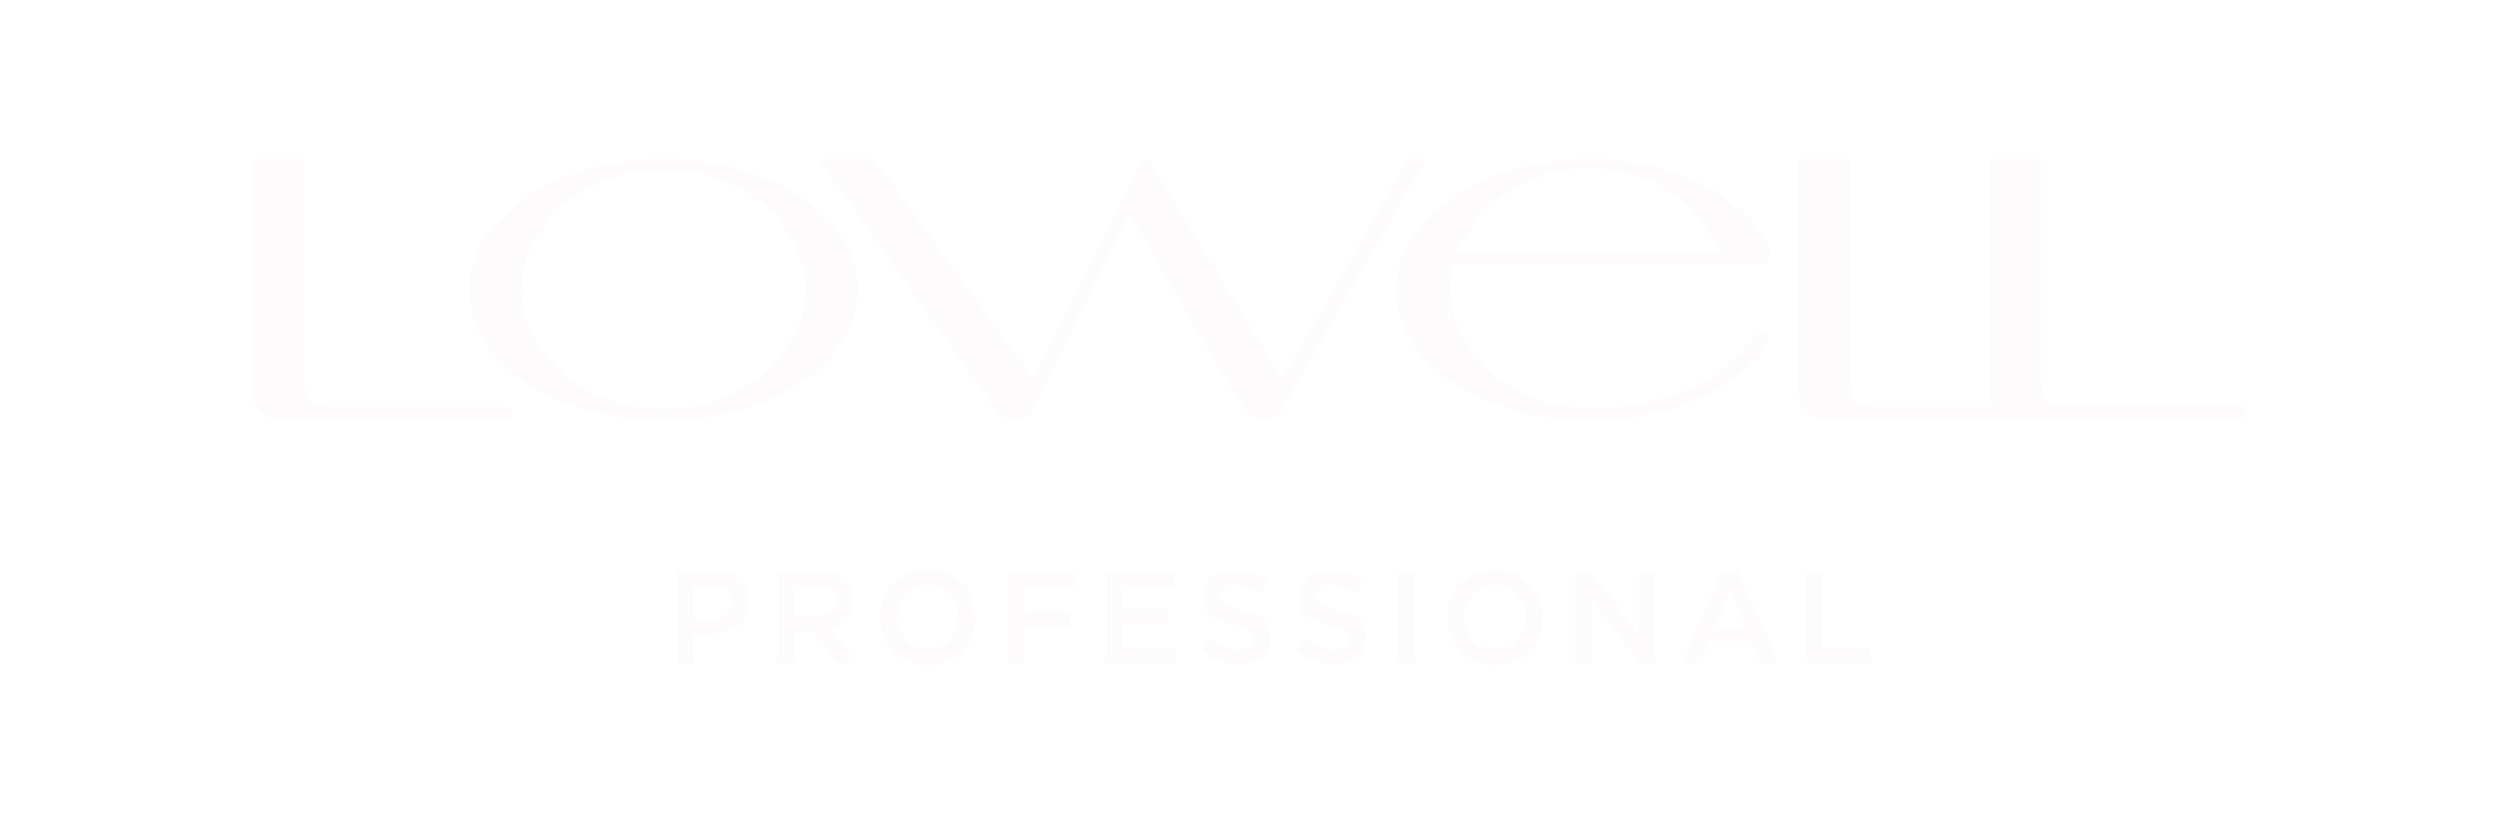 <svg width="267" height="88" viewBox="0 0 267 88" fill="none" xmlns="http://www.w3.org/2000/svg">
<g filter="url(#filter0_d_1645_3408)">
<path d="M76.06 67.652H74.094V70.765H72.408V60.955H76.247C78.541 60.955 79.945 62.228 79.945 64.209C79.898 66.473 78.166 67.652 76.06 67.652ZM76.06 62.559H74.094V66.096H76.06C77.324 66.096 78.166 65.435 78.166 64.304C78.166 63.172 77.324 62.559 76.06 62.559Z" fill="#FDFBFC"/>
<path d="M89.308 70.765L86.921 67.369H84.767V70.765H83.082V60.955H87.389C89.636 60.955 90.993 62.134 90.993 64.068C90.993 65.718 90.057 66.662 88.7 67.086L91.321 70.765H89.308ZM87.295 62.559H84.814V65.813H87.295C88.512 65.813 89.308 65.2 89.308 64.162C89.215 63.172 88.512 62.559 87.295 62.559Z" fill="#FDFBFC"/>
<path d="M99.093 71.001C96.097 71.001 94.037 68.69 94.037 65.955C94.037 63.172 96.144 60.861 99.093 60.861C102.089 60.861 104.149 63.125 104.149 65.908C104.242 68.69 102.089 71.001 99.093 71.001ZM99.093 62.418C97.127 62.418 95.769 63.974 95.769 65.908C95.769 67.794 97.127 69.398 99.093 69.398C101.059 69.398 102.417 67.841 102.417 65.908C102.417 63.974 101.059 62.418 99.093 62.418Z" fill="#FDFBFC"/>
<path d="M114.914 62.559H109.39V65.247H114.306V66.85H109.39V70.765H107.705V60.955H114.914V62.559Z" fill="#FDFBFC"/>
<path d="M125.401 62.559H119.83V65.058H124.792V66.615H119.83V69.303H125.447V70.765H118.145V60.955H125.401V62.559Z" fill="#FDFBFC"/>
<path d="M132.611 65.153C134.624 65.624 135.701 66.379 135.701 68.03C135.701 69.869 134.297 70.954 132.237 70.954C130.739 70.954 129.334 70.388 128.164 69.397L129.194 68.171C130.13 68.973 131.066 69.444 132.237 69.444C133.314 69.444 133.922 68.973 133.922 68.218C133.922 67.558 133.501 67.133 131.769 66.709C129.662 66.237 128.539 65.624 128.539 63.785C128.539 62.087 129.943 60.908 131.862 60.908C133.267 60.908 134.437 61.333 135.373 62.134L134.437 63.408C133.548 62.748 132.658 62.37 131.815 62.37C130.786 62.37 130.271 62.936 130.271 63.549C130.317 64.304 130.739 64.634 132.611 65.153Z" fill="#FDFBFC"/>
<path d="M142.77 65.153C144.782 65.624 145.859 66.379 145.859 68.03C145.859 69.869 144.455 70.954 142.395 70.954C140.897 70.954 139.493 70.388 138.322 69.397L139.352 68.171C140.288 68.973 141.225 69.444 142.395 69.444C143.472 69.444 144.08 68.973 144.08 68.218C144.08 67.558 143.659 67.133 141.927 66.709C139.82 66.237 138.697 65.624 138.697 63.785C138.697 62.087 140.101 60.908 142.021 60.908C143.425 60.908 144.595 61.333 145.531 62.134L144.595 63.408C143.706 62.748 142.816 62.37 141.974 62.37C140.944 62.37 140.429 62.936 140.429 63.549C140.476 64.304 140.85 64.634 142.77 65.153Z" fill="#FDFBFC"/>
<path d="M151.054 60.955H149.369V70.765H151.054V60.955Z" fill="#FDFBFC"/>
<path d="M159.669 71.001C156.673 71.001 154.613 68.69 154.613 65.955C154.613 63.172 156.72 60.861 159.669 60.861C162.665 60.861 164.725 63.125 164.725 65.908C164.772 68.69 162.712 71.001 159.669 71.001ZM159.669 62.418C157.703 62.418 156.345 63.974 156.345 65.908C156.345 67.794 157.703 69.398 159.669 69.398C161.635 69.398 162.993 67.841 162.993 65.908C162.946 63.974 161.588 62.418 159.669 62.418Z" fill="#FDFBFC"/>
<path d="M175.071 60.955H176.663V70.765H175.258L169.922 63.832V70.765H168.236V60.955H169.781L175.071 67.793V60.955Z" fill="#FDFBFC"/>
<path d="M189.91 70.765H188.085L187.102 68.407H182.514L181.484 70.765H179.705L183.965 60.908H185.51L189.91 70.765ZM184.808 63.031L183.122 66.992H186.493L184.808 63.031Z" fill="#FDFBFC"/>
<path d="M192.953 60.955H194.638V69.208H199.741V70.765H192.953V60.955Z" fill="#FDFBFC"/>
<path d="M70.863 43.694C62.484 43.694 55.649 37.845 55.649 30.913C55.649 23.98 62.484 18.085 70.863 18.085C79.243 18.085 86.078 23.933 86.078 30.866C86.078 37.798 79.243 43.694 70.863 43.694ZM70.863 17C59.347 17 50.125 23.273 50.125 30.96C50.125 38.647 59.394 44.92 70.863 44.92C82.286 44.92 91.602 38.647 91.602 30.96C91.602 23.273 82.286 17 70.863 17Z" fill="#FDFBFC"/>
<path d="M169.873 17.943C176.474 17.943 181.576 21.811 183.589 26.857C175.257 26.857 163.132 26.857 155.689 26.857C157.608 21.763 163.226 17.943 169.873 17.943ZM187.943 28.177C188.551 28.13 189.02 27.564 189.02 26.951C189.02 26.762 188.973 26.527 188.879 26.385C186.117 20.962 178.908 17 169.873 17C158.451 17 149.135 23.273 149.135 30.96C149.135 38.647 158.404 44.92 169.873 44.92C178.253 44.92 185.415 41.571 188.739 36.808C188.879 36.666 188.879 36.525 188.879 36.336C188.879 35.865 188.598 35.535 188.224 35.535C188.037 35.535 187.662 35.676 187.568 35.865C185.743 38.506 183.028 40.581 179.517 41.854C178.018 42.467 176.333 42.892 174.601 43.222C173.852 43.363 173.056 43.505 172.167 43.552C172.167 43.552 170.669 43.599 169.873 43.599C161.634 43.599 154.893 37.893 154.893 30.866C154.893 29.922 155.033 29.026 155.22 28.13C165.519 28.177 187.943 28.177 187.943 28.177Z" fill="#FDFBFC"/>
<path d="M150.446 17.047C148.059 20.867 140.381 34.969 136.917 40.581C135.232 37.846 122.592 17.047 122.592 17.047C122.592 17.047 122.546 17 122.499 17H122.171C122.124 17 122.031 17.047 122.031 17.047C122.031 17.047 112.013 37.044 110.281 40.534C109.859 39.968 109.391 39.261 109.344 39.166C109.297 39.119 109.297 39.025 109.204 39.025L93.381 17.047H93.006H87.857H87.529C101.105 36.101 101.105 36.337 106.535 43.882C106.863 44.448 107.472 44.826 108.221 44.826C108.268 44.826 108.361 44.826 108.361 44.826C108.408 44.826 108.408 44.826 108.502 44.826C109.157 44.826 109.859 44.495 110.14 43.929C110.14 43.929 119.409 25.065 120.626 22.565C121.048 23.226 129.755 39.025 133.172 43.788C133.5 44.354 134.108 44.731 134.857 44.731H135.138C135.794 44.731 136.355 44.401 136.777 43.835C136.777 43.835 149.229 22.047 152.319 16.953H150.493V17.047H150.446Z" fill="#FDFBFC"/>
<path d="M54.573 44.118V44.071C54.526 43.74 54.245 43.457 53.918 43.457H35.239C32.477 43.457 32.477 42.09 32.477 39.307V17.047H27V34.45V42.09C27 43.41 28.358 44.825 29.762 44.825H53.871C54.292 44.778 54.573 44.495 54.573 44.118Z" fill="#FDFBFC"/>
<path d="M240.001 44.024V43.976C239.954 43.646 239.673 43.363 239.345 43.363H220.714C217.952 43.363 217.952 41.996 217.952 39.213V17H212.475V41.901C212.475 43.269 213.832 44.684 215.237 44.684H239.345C239.673 44.778 240.001 44.448 240.001 44.024Z" fill="#FDFBFC"/>
<path d="M219.636 44.118V44.071C219.589 43.74 219.308 43.457 218.98 43.457H200.348C197.587 43.457 197.587 42.09 197.587 39.307V17.047H192.109V41.995C192.109 43.363 193.467 44.778 194.871 44.778H218.98C219.308 44.778 219.636 44.495 219.636 44.118Z" fill="#FDFBFC"/>
</g>
<defs>
<filter id="filter0_d_1645_3408" x="11" y="0.953" width="245" height="86.049" filterUnits="userSpaceOnUse" color-interpolation-filters="sRGB">
<feFlood flood-opacity="0" result="BackgroundImageFix"/>
<feColorMatrix in="SourceAlpha" type="matrix" values="0 0 0 0 0 0 0 0 0 0 0 0 0 0 0 0 0 0 127 0" result="hardAlpha"/>
<feOffset/>
<feGaussianBlur stdDeviation="8"/>
<feComposite in2="hardAlpha" operator="out"/>
<feColorMatrix type="matrix" values="0 0 0 0 0 0 0 0 0 0 0 0 0 0 0 0 0 0 1 0"/>
<feBlend mode="normal" in2="BackgroundImageFix" result="effect1_dropShadow_1645_3408"/>
<feBlend mode="normal" in="SourceGraphic" in2="effect1_dropShadow_1645_3408" result="shape"/>
</filter>
</defs>
</svg>
